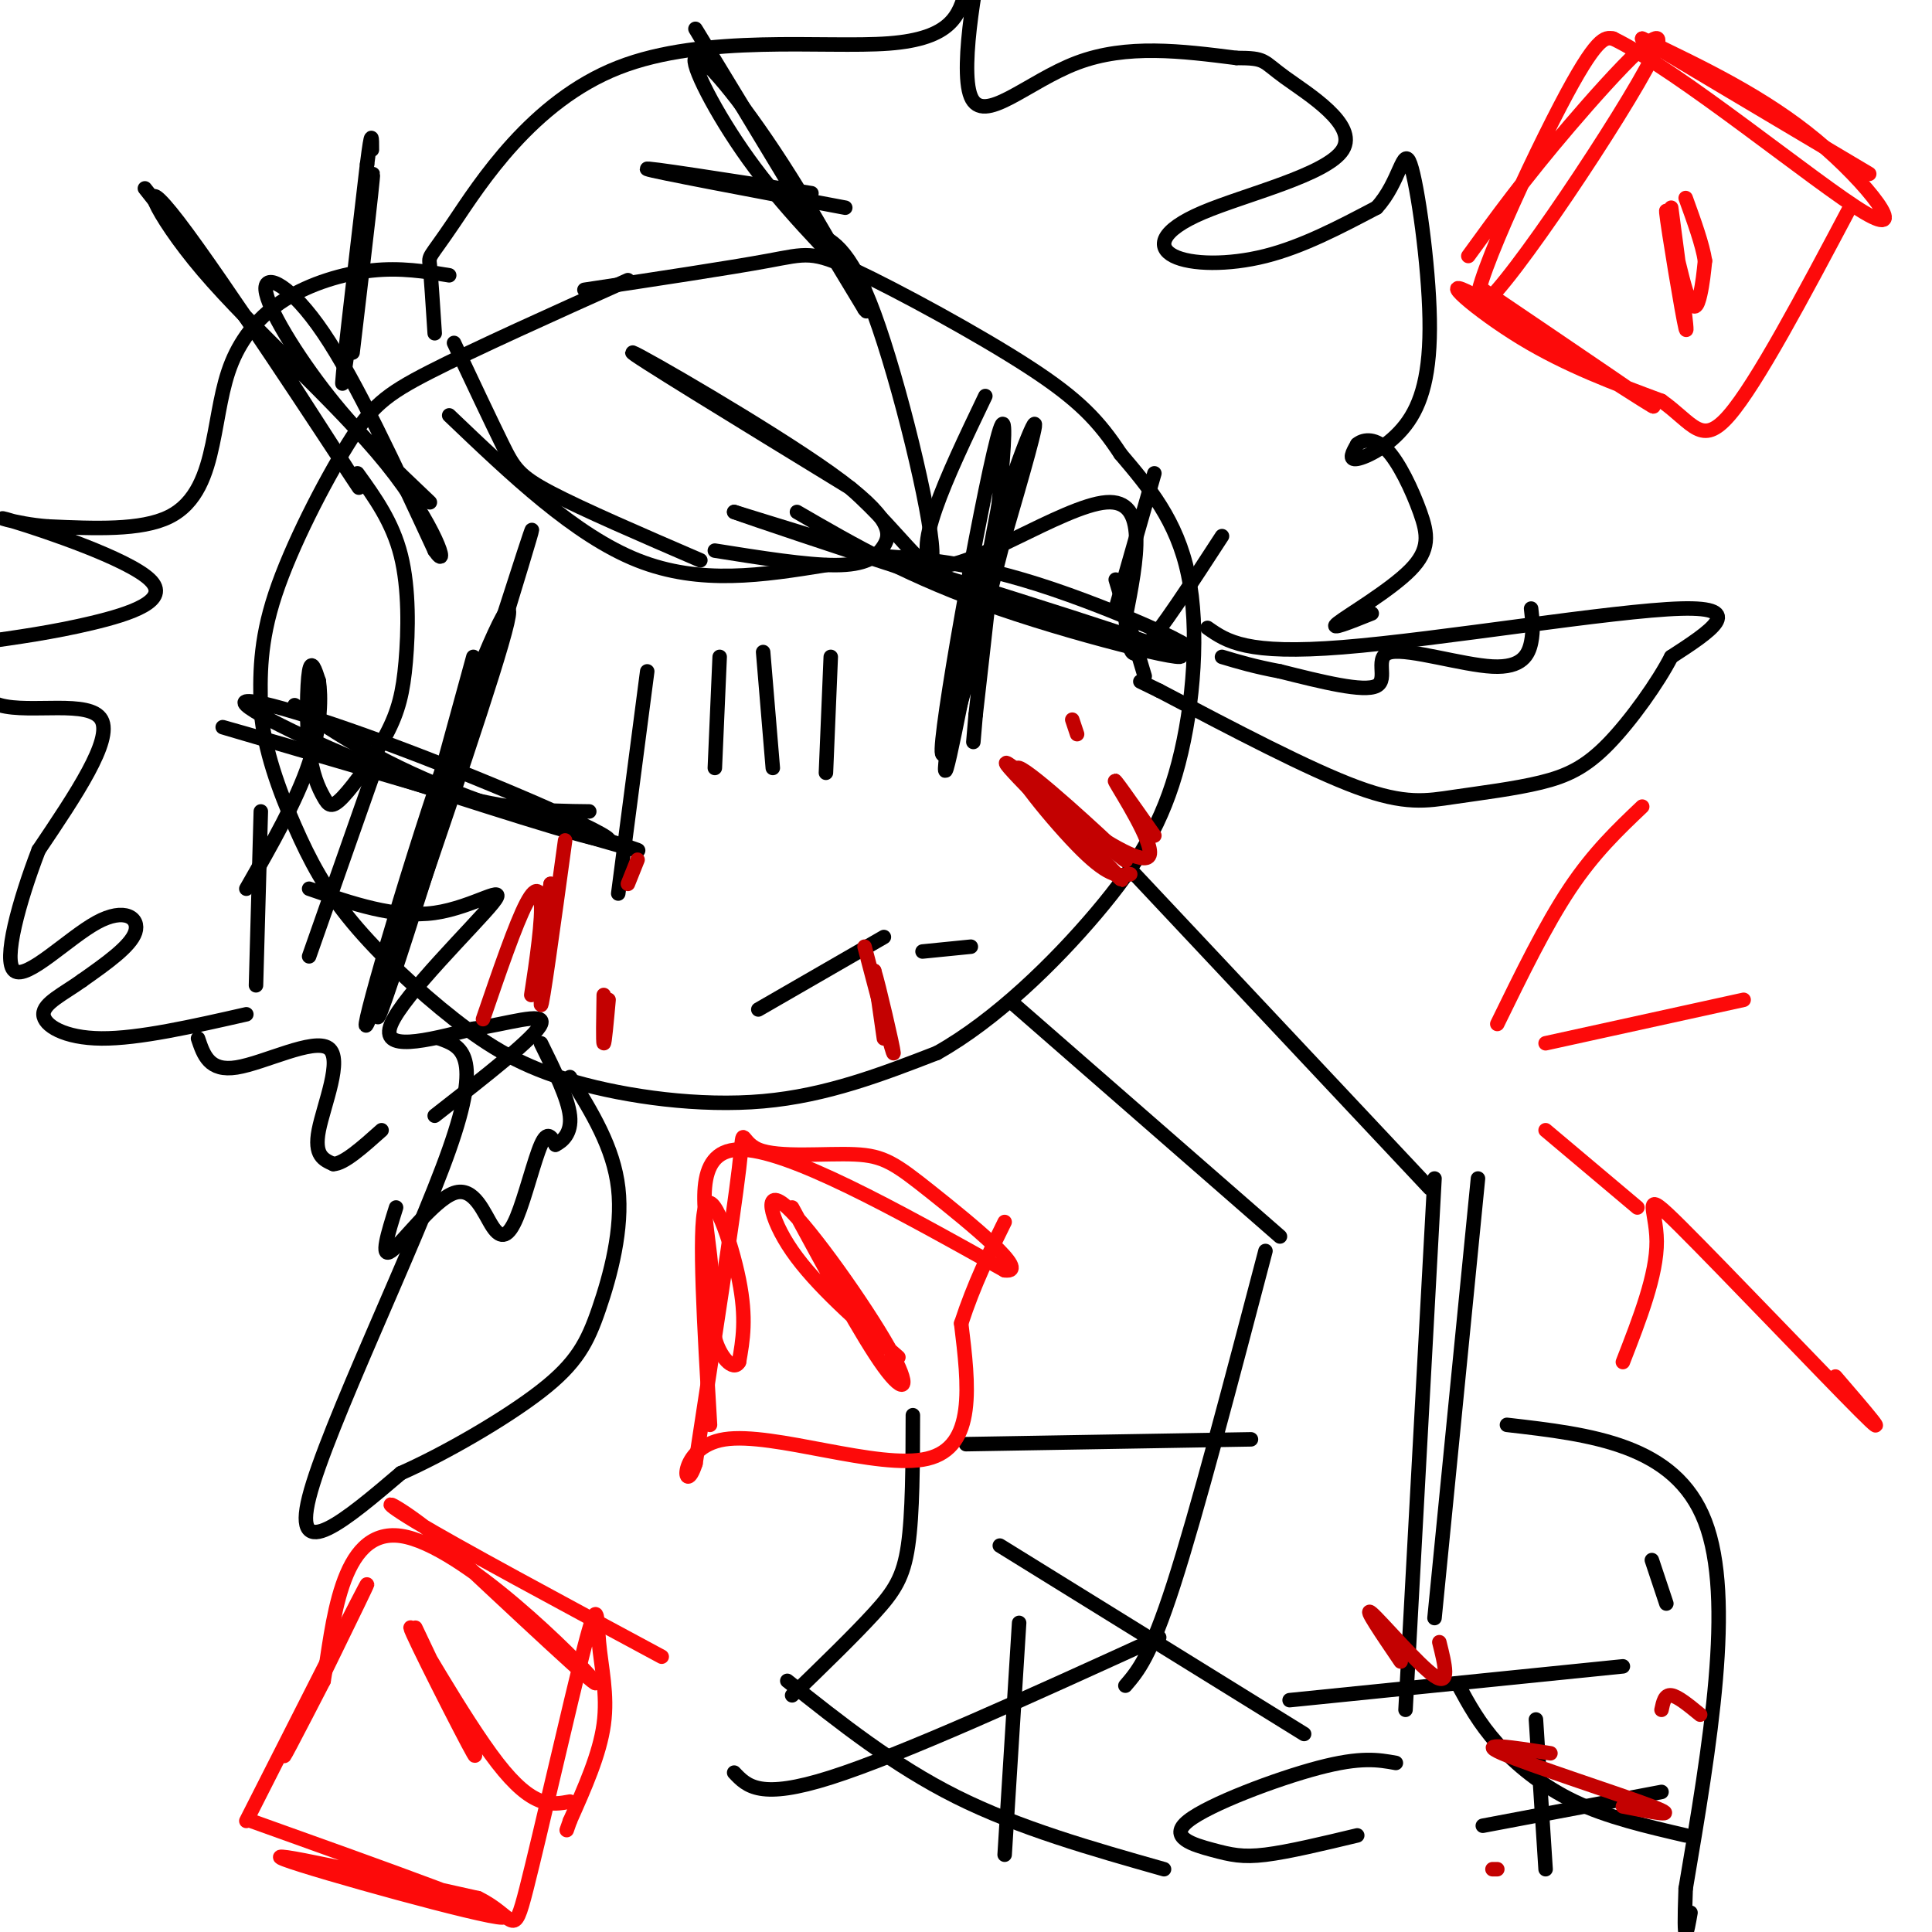 <svg viewBox='0 0 400 400' version='1.1' xmlns='http://www.w3.org/2000/svg' xmlns:xlink='http://www.w3.org/1999/xlink'><g fill='none' stroke='rgb(0,0,0)' stroke-width='3' stroke-linecap='round' stroke-linejoin='round'><path d='M130,58c-15.833,7.113 -31.667,14.226 -41,19c-9.333,4.774 -12.167,7.208 -17,15c-4.833,7.792 -11.667,20.940 -15,31c-3.333,10.060 -3.167,17.030 -3,24'/><path d='M54,147c0.662,8.210 3.818,16.737 7,24c3.182,7.263 6.391,13.264 12,20c5.609,6.736 13.617,14.208 21,20c7.383,5.792 14.142,9.906 25,13c10.858,3.094 25.817,5.170 39,4c13.183,-1.170 24.592,-5.585 36,-10'/><path d='M194,218c12.089,-6.778 24.313,-18.724 33,-29c8.687,-10.276 13.839,-18.882 17,-31c3.161,-12.118 4.332,-27.748 2,-39c-2.332,-11.252 -8.166,-18.126 -14,-25'/><path d='M232,94c-4.453,-6.783 -8.585,-11.241 -19,-18c-10.415,-6.759 -27.112,-15.820 -36,-20c-8.888,-4.180 -9.968,-3.480 -18,-2c-8.032,1.480 -23.016,3.740 -38,6'/><path d='M234,180c0.000,0.000 62.000,66.000 62,66'/><path d='M210,208c0.000,0.000 55.000,48.000 55,48'/><path d='M262,259c-7.083,27.000 -14.167,54.000 -19,69c-4.833,15.000 -7.417,18.000 -10,21'/><path d='M306,244c0.000,0.000 -9.000,91.000 -9,91'/><path d='M297,244c0.000,0.000 -6.000,110.000 -6,110'/><path d='M240,339c-26.667,12.167 -53.333,24.333 -68,29c-14.667,4.667 -17.333,1.833 -20,-1'/><path d='M302,349c2.111,3.889 4.222,7.778 8,12c3.778,4.222 9.222,8.778 16,12c6.778,3.222 14.889,5.111 23,7'/><path d='M98,136c-11.444,41.644 -22.889,83.289 -19,73c3.889,-10.289 23.111,-72.511 29,-92c5.889,-19.489 -1.556,3.756 -9,27'/><path d='M99,144c-7.287,22.155 -21.005,64.041 -23,68c-1.995,3.959 7.732,-30.011 16,-54c8.268,-23.989 15.077,-37.997 13,-29c-2.077,8.997 -13.038,40.998 -24,73'/><path d='M81,202c-4.000,12.333 -2.000,6.667 0,1'/><path d='M61,146c9.107,6.167 18.214,12.333 36,19c17.786,6.667 44.250,13.833 32,10c-12.250,-3.833 -63.214,-18.667 -78,-23c-14.786,-4.333 6.607,1.833 28,8'/><path d='M79,160c16.932,5.347 45.264,14.715 47,14c1.736,-0.715 -23.122,-11.511 -43,-19c-19.878,-7.489 -34.775,-11.670 -32,-9c2.775,2.670 23.221,12.191 38,17c14.779,4.809 23.889,4.904 33,5'/><path d='M208,98c-5.357,28.387 -10.714,56.774 -12,61c-1.286,4.226 1.500,-15.708 6,-34c4.500,-18.292 10.714,-34.940 12,-37c1.286,-2.060 -2.357,10.470 -6,23'/><path d='M208,111c-4.643,18.143 -13.250,52.000 -13,44c0.250,-8.000 9.357,-57.857 12,-66c2.643,-8.143 -1.179,25.429 -5,59'/><path d='M202,148c-0.833,9.833 -0.417,4.917 0,0'/><path d='M165,106c11.711,6.800 23.422,13.600 42,20c18.578,6.400 44.022,12.400 36,9c-8.022,-3.400 -49.511,-16.200 -91,-29'/><path d='M152,106c6.679,2.476 68.875,23.167 88,28c19.125,4.833 -4.821,-6.190 -22,-12c-17.179,-5.810 -27.589,-6.405 -38,-7'/><path d='M157,209c0.000,0.000 26.000,-15.000 26,-15'/><path d='M191,197c0.000,0.000 10.000,-1.000 10,-1'/><path d='M134,139c0.000,0.000 -6.000,46.000 -6,46'/><path d='M149,136c0.000,0.000 -1.000,23.000 -1,23'/><path d='M158,135c0.000,0.000 2.000,24.000 2,24'/><path d='M172,136c0.000,0.000 -1.000,24.000 -1,24'/><path d='M54,168c0.000,0.000 -1.000,36.000 -1,36'/><path d='M77,161c0.000,0.000 -13.000,37.000 -13,37'/><path d='M239,98c0.000,0.000 -8.000,28.000 -8,28'/><path d='M231,120c0.000,0.000 6.000,20.000 6,20'/><path d='M89,104c-7.185,-6.810 -14.369,-13.619 -21,-22c-6.631,-8.381 -12.708,-18.333 -13,-22c-0.292,-3.667 5.202,-1.048 12,9c6.798,10.048 14.899,27.524 23,45'/><path d='M90,114c3.350,4.902 0.226,-5.344 -10,-18c-10.226,-12.656 -27.556,-27.722 -38,-40c-10.444,-12.278 -14.004,-21.767 -5,-10c9.004,11.767 30.573,44.791 36,53c5.427,8.209 -5.286,-8.395 -16,-25'/><path d='M57,74c-7.167,-10.000 -17.083,-22.500 -27,-35'/><path d='M73,73c2.467,-20.867 4.933,-41.733 4,-36c-0.933,5.733 -5.267,38.067 -6,42c-0.733,3.933 2.133,-20.533 5,-45'/><path d='M76,34c1.000,-8.000 1.000,-5.500 1,-3'/><path d='M175,57c-15.833,-26.083 -31.667,-52.167 -31,-51c0.667,1.167 17.833,29.583 35,58'/><path d='M179,64c2.754,3.761 -7.860,-15.837 -17,-30c-9.140,-14.163 -16.807,-22.890 -18,-22c-1.193,0.890 4.088,11.397 11,21c6.912,9.603 15.456,18.301 24,27'/><path d='M168,40c-17.583,-2.750 -35.167,-5.500 -34,-5c1.167,0.500 21.083,4.250 41,8'/><path d='M94,71c3.800,8.067 7.600,16.133 10,21c2.400,4.867 3.400,6.533 10,10c6.600,3.467 18.800,8.733 31,14'/><path d='M93,86c13.000,12.417 26.000,24.833 39,30c13.000,5.167 26.000,3.083 39,1'/><path d='M148,114c9.499,1.510 18.998,3.021 25,3c6.002,-0.021 8.506,-1.573 10,-4c1.494,-2.427 1.979,-5.730 -11,-15c-12.979,-9.270 -39.423,-24.506 -41,-25c-1.577,-0.494 21.711,13.753 45,28'/><path d='M176,101c11.369,9.988 17.292,20.958 17,13c-0.292,-7.958 -6.798,-34.845 -12,-49c-5.202,-14.155 -9.101,-15.577 -13,-17'/><path d='M250,130c4.000,2.800 8.000,5.600 28,4c20.000,-1.600 56.000,-7.600 70,-8c14.000,-0.400 6.000,4.800 -2,10'/><path d='M346,136c-2.646,5.179 -8.262,13.125 -13,18c-4.738,4.875 -8.600,6.678 -14,8c-5.400,1.322 -12.338,2.164 -18,3c-5.662,0.836 -10.046,1.668 -20,-2c-9.954,-3.668 -25.477,-11.834 -41,-20'/><path d='M240,143c-6.833,-3.333 -3.417,-1.667 0,0'/><path d='M317,126c0.262,2.241 0.523,4.482 0,7c-0.523,2.518 -1.831,5.314 -8,5c-6.169,-0.314 -17.199,-3.738 -21,-3c-3.801,0.738 -0.372,5.640 -3,7c-2.628,1.360 -11.314,-0.820 -20,-3'/><path d='M265,139c-5.333,-1.000 -8.667,-2.000 -12,-3'/><path d='M91,215c4.489,1.600 8.978,3.200 2,23c-6.978,19.800 -25.422,57.800 -29,72c-3.578,14.200 7.711,4.600 19,-5'/><path d='M83,305c8.876,-3.919 21.565,-11.215 29,-17c7.435,-5.785 9.617,-10.057 12,-17c2.383,-6.943 4.967,-16.555 4,-25c-0.967,-8.445 -5.483,-15.722 -10,-23'/><path d='M82,250c-1.683,5.359 -3.367,10.719 -1,9c2.367,-1.719 8.783,-10.516 13,-12c4.217,-1.484 6.233,4.344 8,7c1.767,2.656 3.283,2.138 5,-2c1.717,-4.138 3.633,-11.897 5,-15c1.367,-3.103 2.183,-1.552 3,0'/><path d='M115,237c1.400,-0.667 3.400,-2.333 3,-6c-0.400,-3.667 -3.200,-9.333 -6,-15'/><path d='M90,69c-0.380,-5.845 -0.759,-11.691 -1,-14c-0.241,-2.309 -0.343,-1.083 5,-9c5.343,-7.917 16.131,-24.978 34,-32c17.869,-7.022 42.820,-4.006 56,-5c13.180,-0.994 14.590,-5.997 16,-11'/><path d='M200,-2c3.809,-6.301 5.330,-16.555 4,-11c-1.330,5.555 -5.512,26.919 -3,33c2.512,6.081 11.718,-3.120 22,-7c10.282,-3.880 21.641,-2.440 33,-1'/><path d='M256,12c6.213,0.015 5.245,0.554 10,4c4.755,3.446 15.233,9.799 12,15c-3.233,5.201 -20.176,9.250 -29,13c-8.824,3.750 -9.530,7.202 -6,9c3.530,1.798 11.294,1.942 19,0c7.706,-1.942 15.353,-5.971 23,-10'/><path d='M285,43c4.862,-5.203 5.518,-13.209 7,-9c1.482,4.209 3.789,20.633 4,32c0.211,11.367 -1.674,17.676 -5,22c-3.326,4.324 -8.093,6.664 -10,7c-1.907,0.336 -0.953,-1.332 0,-3'/><path d='M281,92c0.972,-0.880 3.401,-1.581 6,1c2.599,2.581 5.367,8.444 7,13c1.633,4.556 2.132,7.803 -2,12c-4.132,4.197 -12.895,9.342 -15,11c-2.105,1.658 2.447,-0.171 7,-2'/><path d='M204,82c-8.022,16.756 -16.044,33.511 -10,35c6.044,1.489 26.156,-12.289 35,-13c8.844,-0.711 6.422,11.644 4,24'/><path d='M233,128c0.800,6.089 0.800,9.311 4,6c3.200,-3.311 9.600,-13.156 16,-23'/><path d='M93,57c-5.034,-0.815 -10.068,-1.629 -16,-1c-5.932,0.629 -12.764,2.702 -18,6c-5.236,3.298 -8.878,7.822 -11,13c-2.122,5.178 -2.725,11.009 -4,17c-1.275,5.991 -3.221,12.140 -9,15c-5.779,2.860 -15.389,2.430 -25,2'/><path d='M10,109c-7.268,-0.514 -12.938,-2.797 -7,-1c5.938,1.797 23.483,7.676 28,12c4.517,4.324 -3.995,7.093 -12,9c-8.005,1.907 -15.502,2.954 -23,4'/><path d='M-4,133c-4.285,0.367 -3.499,-0.716 -3,2c0.499,2.716 0.711,9.231 7,11c6.289,1.769 18.654,-1.209 21,3c2.346,4.209 -5.327,15.604 -13,27'/><path d='M8,176c-4.011,10.445 -7.539,23.057 -5,25c2.539,1.943 11.145,-6.785 17,-10c5.855,-3.215 8.959,-0.919 8,2c-0.959,2.919 -5.979,6.459 -11,10'/><path d='M17,203c-3.869,2.774 -8.042,4.708 -8,7c0.042,2.292 4.298,4.940 12,5c7.702,0.060 18.851,-2.470 30,-5'/><path d='M41,215c1.155,3.452 2.310,6.905 8,6c5.690,-0.905 15.917,-6.167 19,-4c3.083,2.167 -0.976,11.762 -2,17c-1.024,5.238 0.988,6.119 3,7'/><path d='M69,241c2.167,0.000 6.083,-3.500 10,-7'/><path d='M74,98c3.635,5.046 7.271,10.093 9,17c1.729,6.907 1.552,15.675 1,22c-0.552,6.325 -1.480,10.205 -4,15c-2.520,4.795 -6.631,10.503 -9,13c-2.369,2.497 -2.996,1.783 -4,0c-1.004,-1.783 -2.386,-4.634 -3,-10c-0.614,-5.366 -0.461,-13.247 0,-16c0.461,-2.753 1.231,-0.376 2,2'/><path d='M66,141c0.444,2.933 0.556,9.267 -2,17c-2.556,7.733 -7.778,16.867 -13,26'/><path d='M64,184c8.905,3.077 17.810,6.155 26,5c8.190,-1.155 15.667,-6.542 12,-2c-3.667,4.542 -18.476,19.012 -21,25c-2.524,5.988 7.238,3.494 17,1'/><path d='M98,213c6.733,-0.911 15.067,-3.689 14,-1c-1.067,2.689 -11.533,10.844 -22,19'/><path d='M207,320c0.000,0.000 63.000,39.000 63,39'/><path d='M267,352c0.000,0.000 69.000,-7.000 69,-7'/><path d='M259,298c0.000,0.000 -59.000,1.000 -59,1'/><path d='M189,293c-0.022,10.222 -0.044,20.444 -1,27c-0.956,6.556 -2.844,9.444 -7,14c-4.156,4.556 -10.578,10.778 -17,17'/><path d='M163,348c11.000,8.750 22.000,17.500 35,24c13.000,6.500 28.000,10.750 43,15'/><path d='M307,378c0.000,0.000 37.000,-7.000 37,-7'/><path d='M312,295c17.417,2.000 34.833,4.000 41,20c6.167,16.000 1.083,46.000 -4,76'/><path d='M349,391c-0.500,13.500 0.250,9.250 1,5'/><path d='M289,365c-3.611,-0.656 -7.222,-1.311 -16,1c-8.778,2.311 -22.724,7.589 -27,11c-4.276,3.411 1.118,4.957 5,6c3.882,1.043 6.252,1.584 11,1c4.748,-0.584 11.874,-2.292 19,-4'/><path d='M211,336c0.000,0.000 -3.000,48.000 -3,48'/><path d='M318,356c0.000,0.000 2.000,31.000 2,31'/><path d='M342,323c0.000,0.000 3.000,9.000 3,9'/></g>
<g fill='none' stroke='rgb(195,1,1)' stroke-width='3' stroke-linecap='round' stroke-linejoin='round'><path d='M181,201c1.000,7.000 2.000,14.000 2,14c0.000,0.000 -1.000,-7.000 -2,-14'/><path d='M181,201c0.844,2.578 3.956,16.022 4,17c0.044,0.978 -2.978,-10.511 -6,-22'/><path d='M234,181c-2.071,0.393 -4.143,0.786 -10,-5c-5.857,-5.786 -15.500,-17.750 -13,-17c2.500,0.750 17.143,14.214 21,18c3.857,3.786 -3.071,-2.107 -10,-8'/><path d='M222,169c-6.147,-5.167 -16.514,-14.086 -13,-10c3.514,4.086 20.907,21.177 23,23c2.093,1.823 -11.116,-11.622 -15,-16c-3.884,-4.378 1.558,0.311 7,5'/><path d='M224,171c4.762,3.155 13.167,8.542 14,6c0.833,-2.542 -5.905,-13.012 -7,-15c-1.095,-1.988 3.452,4.506 8,11'/><path d='M222,149c0.000,0.000 1.000,3.000 1,3'/><path d='M100,211c3.381,-9.869 6.762,-19.738 9,-24c2.238,-4.262 3.333,-2.917 3,3c-0.333,5.917 -2.095,16.405 -2,16c0.095,-0.405 2.048,-11.702 4,-23'/><path d='M114,183c-0.044,3.489 -2.156,23.711 -2,25c0.156,1.289 2.578,-16.356 5,-34'/><path d='M126,207c-0.417,4.583 -0.833,9.167 -1,9c-0.167,-0.167 -0.083,-5.083 0,-10'/><path d='M130,183c0.000,0.000 2.000,-5.000 2,-5'/><path d='M290,344c-3.956,-5.822 -7.911,-11.644 -6,-10c1.911,1.644 9.689,10.756 13,13c3.311,2.244 2.156,-2.378 1,-7'/><path d='M321,363c-7.800,-1.222 -15.600,-2.444 -10,0c5.600,2.444 24.600,8.556 31,11c6.400,2.444 0.200,1.222 -6,0'/><path d='M344,354c0.333,-1.583 0.667,-3.167 2,-3c1.333,0.167 3.667,2.083 6,4'/><path d='M310,387c0.000,0.000 -1.000,0.000 -1,0'/></g>
<g fill='none' stroke='rgb(253,10,10)' stroke-width='3' stroke-linecap='round' stroke-linejoin='round'><path d='M310,212c5.000,-10.250 10.000,-20.500 15,-28c5.000,-7.500 10.000,-12.250 15,-17'/><path d='M320,216c0.000,0.000 41.000,-9.000 41,-9'/><path d='M320,234c0.000,0.000 19.000,16.000 19,16'/><path d='M304,53c5.780,-7.976 11.560,-15.952 21,-27c9.440,-11.048 22.541,-25.167 17,-14c-5.541,11.167 -29.722,47.622 -35,51c-5.278,3.378 8.349,-26.321 16,-41c7.651,-14.679 9.325,-14.340 11,-14'/><path d='M334,8c13.631,6.619 42.208,30.167 52,36c9.792,5.833 0.798,-6.048 -10,-15c-10.798,-8.952 -23.399,-14.976 -36,-21'/><path d='M340,8c1.833,1.167 24.417,14.583 47,28'/><path d='M307,60c19.101,12.935 38.202,25.869 35,24c-3.202,-1.869 -28.708,-18.542 -37,-23c-8.292,-4.458 0.631,3.298 10,9c9.369,5.702 19.185,9.351 29,13'/><path d='M344,83c6.511,4.600 8.289,9.600 14,3c5.711,-6.600 15.356,-24.800 25,-43'/><path d='M346,43c1.820,13.750 3.640,27.499 3,25c-0.640,-2.499 -3.738,-21.247 -4,-24c-0.262,-2.753 2.314,10.490 4,16c1.686,5.510 2.482,3.289 3,1c0.518,-2.289 0.759,-4.644 1,-7'/><path d='M353,54c-0.500,-3.333 -2.250,-8.167 -4,-13'/><path d='M51,377c12.489,-24.644 24.978,-49.289 25,-49c0.022,0.289 -12.422,25.511 -16,33c-3.578,7.489 1.711,-2.756 7,-13'/><path d='M67,348c1.917,-10.952 3.208,-31.833 16,-30c12.792,1.833 37.083,26.381 40,30c2.917,3.619 -15.542,-13.690 -34,-31'/><path d='M89,317c-8.222,-6.511 -11.778,-7.289 -3,-2c8.778,5.289 29.889,16.644 51,28'/><path d='M52,377c27.844,9.956 55.689,19.911 52,20c-3.689,0.089 -38.911,-9.689 -45,-12c-6.089,-2.311 16.956,2.844 40,8'/><path d='M99,393c7.763,3.747 7.171,9.115 10,-2c2.829,-11.115 9.078,-38.711 12,-50c2.922,-11.289 2.518,-6.270 3,-1c0.482,5.270 1.852,10.791 1,17c-0.852,6.209 -3.926,13.104 -7,20'/><path d='M118,377c-1.167,3.333 -0.583,1.667 0,0'/><path d='M86,337c6.988,14.714 13.976,29.429 12,26c-1.976,-3.429 -12.917,-25.000 -13,-26c-0.083,-1.000 10.690,18.571 18,28c7.310,9.429 11.155,8.714 15,8'/><path d='M147,295c-1.200,-20.289 -2.400,-40.578 -1,-45c1.400,-4.422 5.400,7.022 7,15c1.600,7.978 0.800,12.489 0,17'/><path d='M153,282c-1.152,2.097 -4.030,-1.159 -5,-5c-0.970,-3.841 -0.030,-8.265 -1,-17c-0.970,-8.735 -3.848,-21.781 6,-22c9.848,-0.219 32.424,12.391 55,25'/><path d='M208,263c5.767,0.748 -7.317,-9.882 -15,-16c-7.683,-6.118 -9.967,-7.722 -16,-8c-6.033,-0.278 -15.817,0.771 -20,-1c-4.183,-1.771 -2.767,-6.363 -4,4c-1.233,10.363 -5.117,35.682 -9,61'/><path d='M144,303c-2.452,7.738 -4.083,-3.417 6,-5c10.083,-1.583 31.881,6.405 42,4c10.119,-2.405 8.560,-15.202 7,-28'/><path d='M199,274c2.667,-8.167 5.833,-14.583 9,-21'/><path d='M164,250c7.308,13.485 14.616,26.970 19,33c4.384,6.030 5.845,4.606 1,-4c-4.845,-8.606 -15.997,-24.394 -21,-29c-5.003,-4.606 -3.858,1.970 1,9c4.858,7.030 13.429,14.515 22,22'/><path d='M336,282c3.524,-9.054 7.048,-18.107 7,-25c-0.048,-6.893 -3.667,-11.625 5,-3c8.667,8.625 29.619,30.607 37,38c7.381,7.393 1.190,0.196 -5,-7'/></g>
</svg>